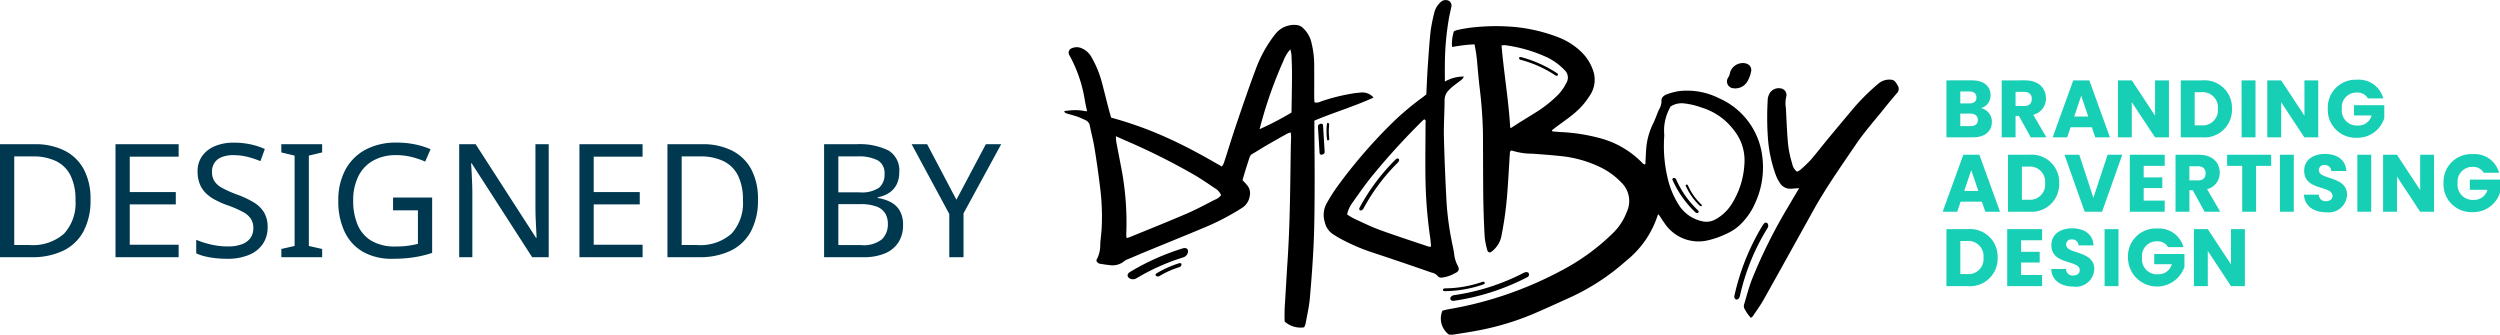 <svg xmlns="http://www.w3.org/2000/svg" xmlns:xlink="http://www.w3.org/1999/xlink" width="268.586" height="35.961" viewBox="0 0 268.586 35.961">
  <defs>
    <clipPath id="clip-path">
      <rect id="Rectangle_1" data-name="Rectangle 1" width="89.639" height="35.961" fill="none"/>
    </clipPath>
  </defs>
  <g id="Group_819" data-name="Group 819" transform="translate(-115.649 -5974.168)">
    <path id="CREATED_BY_" data-name="CREATED BY " d="M11.373-6.188a7.022,7.022,0,0,1-.756,3.417A4.886,4.886,0,0,1,8.449-.7,7.654,7.654,0,0,1,5.032,0H1.649V-12.138h3.74a6.958,6.958,0,0,1,3.179.68,4.8,4.8,0,0,1,2.074,2A6.671,6.671,0,0,1,11.373-6.188Zm-1.615.051a5.764,5.764,0,0,0-.536-2.652,3.4,3.4,0,0,0-1.564-1.538,5.641,5.641,0,0,0-2.49-.5H3.179v9.52H4.828a5.065,5.065,0,0,0,3.7-1.215A4.861,4.861,0,0,0,9.758-6.137ZM20.842,0H14.059V-12.138h6.783V-10.8H15.589V-7h4.947v1.326H15.589v4.335h5.253ZM30.4-3.247A3.147,3.147,0,0,1,29.869-1.4a3.347,3.347,0,0,1-1.5,1.165,5.954,5.954,0,0,1-2.3.408A11.944,11.944,0,0,1,24.761.1a8.49,8.49,0,0,1-1.131-.2,4.774,4.774,0,0,1-.9-.314V-1.87a9.076,9.076,0,0,0,1.521.493,7.927,7.927,0,0,0,1.878.221,4.2,4.2,0,0,0,1.513-.238,1.924,1.924,0,0,0,.918-.68,1.776,1.776,0,0,0,.306-1.037,1.857,1.857,0,0,0-.255-1,2.369,2.369,0,0,0-.875-.756,11.453,11.453,0,0,0-1.726-.74,9.44,9.44,0,0,1-1.368-.621,3.964,3.964,0,0,1-.978-.757,2.831,2.831,0,0,1-.587-.969,3.712,3.712,0,0,1-.2-1.258,2.772,2.772,0,0,1,.493-1.657,3.165,3.165,0,0,1,1.368-1.062,5.089,5.089,0,0,1,2.014-.374,8.39,8.39,0,0,1,1.836.187,7.9,7.9,0,0,1,1.513.493l-.476,1.309a9.01,9.01,0,0,0-1.368-.459,6.252,6.252,0,0,0-1.538-.187,3.215,3.215,0,0,0-1.275.221,1.656,1.656,0,0,0-.765.62,1.684,1.684,0,0,0-.255.927,1.891,1.891,0,0,0,.255,1.02,2.237,2.237,0,0,0,.833.731,12.121,12.121,0,0,0,1.564.7,10.266,10.266,0,0,1,1.811.841,3.264,3.264,0,0,1,1.122,1.08A3,3,0,0,1,30.4-3.247ZM36.261,0H31.875V-.884L33.3-1.207v-9.707l-1.428-.34v-.884h4.386v.884l-1.428.34v9.707l1.428.323Zm7.616-6.409h4.2v5.95a12.375,12.375,0,0,1-1.989.476A15.224,15.224,0,0,1,43.809.17,6.2,6.2,0,0,1,40.63-.587a4.876,4.876,0,0,1-1.964-2.159,7.627,7.627,0,0,1-.672-3.324,6.878,6.878,0,0,1,.748-3.3,5.282,5.282,0,0,1,2.151-2.168,6.929,6.929,0,0,1,3.391-.773,9.568,9.568,0,0,1,1.93.187,8.549,8.549,0,0,1,1.692.527l-.578,1.326a8.9,8.9,0,0,0-1.453-.493,6.81,6.81,0,0,0-1.674-.2,4.907,4.907,0,0,0-2.482.6,3.9,3.9,0,0,0-1.581,1.691,5.813,5.813,0,0,0-.544,2.609,6.562,6.562,0,0,0,.468,2.559,3.645,3.645,0,0,0,1.471,1.734,4.956,4.956,0,0,0,2.635.621,9.259,9.259,0,0,0,1.36-.085,10.128,10.128,0,0,0,1.02-.2v-3.6H43.877ZM60.6,0H58.82L52.326-10.081h-.068q.034.391.06.927t.051,1.139q.026.6.026,1.232V0H50.983V-12.138h1.768L59.228-2.091H59.3q-.017-.272-.042-.816T59.2-4.1q-.025-.646-.025-1.19v-6.851H60.6ZM70.686,0H63.9V-12.138h6.783V-10.8H65.433V-7H70.38v1.326H65.433v4.335h5.253ZM83.079-6.188a7.022,7.022,0,0,1-.757,3.417A4.886,4.886,0,0,1,80.155-.7a7.654,7.654,0,0,1-3.417.7H73.355V-12.138H77.1a6.958,6.958,0,0,1,3.179.68,4.8,4.8,0,0,1,2.074,2A6.671,6.671,0,0,1,83.079-6.188Zm-1.615.051a5.764,5.764,0,0,0-.536-2.652,3.4,3.4,0,0,0-1.564-1.538,5.641,5.641,0,0,0-2.491-.5H74.885v9.52h1.649a5.065,5.065,0,0,0,3.7-1.215A4.861,4.861,0,0,0,81.464-6.137Zm12.189-6a7.032,7.032,0,0,1,3.443.671A2.471,2.471,0,0,1,98.26-9.129,2.908,2.908,0,0,1,98-7.863a2.345,2.345,0,0,1-.782.918,3.145,3.145,0,0,1-1.266.5v.085a4.465,4.465,0,0,1,1.385.442A2.422,2.422,0,0,1,98.311-5a2.977,2.977,0,0,1,.357,1.547,3.337,3.337,0,0,1-.51,1.879A3.165,3.165,0,0,1,96.7-.4a5.758,5.758,0,0,1-2.253.4H90.185V-12.138Zm.306,5.168a3.364,3.364,0,0,0,2.142-.5,1.863,1.863,0,0,0,.578-1.488,1.554,1.554,0,0,0-.705-1.436,4.458,4.458,0,0,0-2.253-.434H91.715V-6.97ZM91.715-5.7v4.4h2.448a3.143,3.143,0,0,0,2.244-.629,2.23,2.23,0,0,0,.629-1.649,2.17,2.17,0,0,0-.281-1.122,1.824,1.824,0,0,0-.935-.74A4.872,4.872,0,0,0,94.044-5.7ZM104.4-6.171l3.162-5.967h1.649l-4.046,7.429V0h-1.53V-4.641l-4.046-7.5h1.666Z" transform="translate(114 6001.799)" fill="#00384f"/>
    <g id="Group_812" data-name="Group 812" transform="translate(153.998 5915.168)">
      <g id="Group_13" data-name="Group 13" transform="translate(76.002 59)">
        <g id="Group_1" data-name="Group 1" clip-path="url(#clip-path)">
          <path id="Path_1" data-name="Path 1" d="M317.969,40.7c-.072.088-.094.1-.1.124a10.271,10.271,0,0,1-3.38,4.874,24.063,24.063,0,0,1-5.961,3.912c-1.364.615-2.722,1.244-4.1,1.829a29.114,29.114,0,0,1-5.82,1.741c-.9.175-1.8.306-2.7.449a2.97,2.97,0,0,1-.456,0,2.14,2.14,0,0,1-.7-2.572c.183-.044.4-.11.615-.147a39.782,39.782,0,0,0,12.115-4.137,23.332,23.332,0,0,0,5.7-4.163,6.178,6.178,0,0,0,1.375-2.169,2.756,2.756,0,0,0-.59-3.155,7.777,7.777,0,0,0-2.128-1.578,12.654,12.654,0,0,0-4.363-1.257c-1.033-.112-2.071-.186-3.109-.259a7.115,7.115,0,0,1-2.193-.348c-.208.089-.175.229-.182.345-.106,1.594-.181,3.191-.32,4.782a37.249,37.249,0,0,1-.617,4.214,2.767,2.767,0,0,1-1.046,1.543.261.261,0,0,1-.427-.136,7.871,7.871,0,0,1-.291-1.41q-.121-2.128-.153-4.26c-.03-2.36-.017-4.721-.038-7.082a48.461,48.461,0,0,0-.378-4.931c-.087-.782-.154-1.566-.227-2.349a16.418,16.418,0,0,0-.3-2.115,16.643,16.643,0,0,0-2.412.288,4.308,4.308,0,0,1,.2-1.689,2.339,2.339,0,0,1,.351-.136,15.468,15.468,0,0,1,2.254-.337,22.67,22.67,0,0,1,4.1.025,17.582,17.582,0,0,1,4.85,1.228,7.434,7.434,0,0,1,2.025,1.335,4.993,4.993,0,0,1,1.365,2.078,2.993,2.993,0,0,1-.34,2.7,8.031,8.031,0,0,1-1.757,1.989c-.625.516-1.3.974-1.947,1.459q-.2.15-.384.3c.04.067.051.107.066.108.276.028.553.059.83.074a19.367,19.367,0,0,1,4.056.6,9.879,9.879,0,0,1,4.765,2.713,1.347,1.347,0,0,0,.172.146.211.211,0,0,0,.076.018c.153-.07.093-.212.1-.327.039-.582.046-1.168.116-1.746a7.535,7.535,0,0,1,.738-2.388c.221-.455.378-.941.581-1.4a1.8,1.8,0,0,0,.284-.983c-.036-.334.284-.595.605-.7a6.8,6.8,0,0,1,1.32-.337,7.639,7.639,0,0,1,4.216.754,7.858,7.858,0,0,1,4.7,6.377,9.126,9.126,0,0,1-.776,4.9,7.078,7.078,0,0,1-1.378,2.086A5.071,5.071,0,0,1,325.25,42.8a9.547,9.547,0,0,1-2,.707,4.383,4.383,0,0,1-4.652-1.868c-.21-.282-.393-.583-.631-.939m.583-7.806a14.566,14.566,0,0,0,.362,3.771,9.126,9.126,0,0,0,1.3,3.139,3.952,3.952,0,0,0,2.315,1.615,2.008,2.008,0,0,0,1.611-.2,4.736,4.736,0,0,0,1.6-1.482,8.912,8.912,0,0,0,1.453-4.42,5.163,5.163,0,0,0-1.011-3.5,8.883,8.883,0,0,0-.578-.7,6.78,6.78,0,0,0-2.991-1.873,7.9,7.9,0,0,0-2.066-.47,2.237,2.237,0,0,0-1.1.241.524.524,0,0,0-.294.322,5.045,5.045,0,0,0-.572,2.795c0,.253-.022.506-.034.759M302.1,31.441c.3-.195.613-.4.929-.6.665-.416,1.34-.817,2-1.244a13.206,13.206,0,0,0,2.124-1.715,4.94,4.94,0,0,0,.909-1.3,1.078,1.078,0,0,0-.2-1.38,6.48,6.48,0,0,0-1.828-1.34,15.661,15.661,0,0,0-4.573-1.329,1.568,1.568,0,0,0-.361.036c.25,2.973.76,5.869.927,8.8,0,.016.032.03.077.07" transform="translate(-254.133 -17.681)"/>
          <path id="Path_2" data-name="Path 2" d="M0,28.8c.267-.028.533-.066.8-.081a5.974,5.974,0,0,1,.76,0c.271.019.54.07.876.116-.087-.428-.164-.791-.235-1.156A14.718,14.718,0,0,0,.609,22.936a1.428,1.428,0,0,1-.1-.2A.483.483,0,0,1,.8,22.054a1.3,1.3,0,0,1,1.036-.007,2.15,2.15,0,0,1,1.022.873,11.177,11.177,0,0,1,1.17,2.8c.259.98.5,1.964.758,2.946.069.268.15.533.237.842A40.184,40.184,0,0,1,11.16,31.73c1.966.886,3.852,1.933,5.766,3.037a2.59,2.59,0,0,0,.215-.4c.455-1.4.883-2.807,1.356-4.2.652-1.921,1.307-3.842,2.018-5.741a13.819,13.819,0,0,1,2.161-3.914,2.588,2.588,0,0,1,2.281-.954,1.113,1.113,0,0,1,.676.319,3.071,3.071,0,0,1,.923,1.629A9.976,9.976,0,0,1,26.839,24c.007,1.066,0,2.131,0,3.2,0,.225.019.45.028.667a.963.963,0,0,0,.688-.093,20.662,20.662,0,0,1,3.69-.9c.2-.027.4-.035.6-.062a1.59,1.59,0,0,1,1.372.543c-2.083.951-4.249,1.591-6.358,2.474v.782c.011,2.081.038,4.162.028,6.244-.009,2-.015,4.011-.1,6.013-.086,2.026-.239,4.051-.418,6.071-.08.906-.292,1.8-.454,2.7a2.069,2.069,0,0,1-.157.4,2.573,2.573,0,0,1-2.092-.621,18.9,18.9,0,0,1,.047-2.177c.088-1.443.167-2.888.263-4.331.269-4.055.287-8.116.347-12.176.006-.381.029-.761.035-1.142,0-.144-.023-.288-.042-.5a3.08,3.08,0,0,0-.389.146c-.687.383-1.374.765-2.054,1.16-.548.319-1.084.659-1.63.981a.688.688,0,0,0-.345.385c-.258.819-.538,1.633-.756,2.468.177.192.338.352.481.526a1.324,1.324,0,0,1,.287,1.192,1.8,1.8,0,0,1-.85,1.272A25.937,25.937,0,0,1,15.085,41.3c-2.059.862-4.129,1.7-6.193,2.547-.68.28-1.356.571-2.032.859a1.177,1.177,0,0,0-.4.2,1.98,1.98,0,0,1-1.7.43c-.275-.008-.548-.075-.823-.11a.56.56,0,0,1-.484-.3c0-.06-.014-.122.01-.157a3.28,3.28,0,0,0,.389-1.682c.041-.557.116-1.111.151-1.668a24.5,24.5,0,0,0-.175-4.482q-.251-2.075-.587-4.14c-.129-.8-.337-1.586-.5-2.382a.817.817,0,0,0-.479-.639c-.276-.125-.549-.262-.834-.361-.383-.133-.778-.23-1.166-.35C.159,29.03.019,29.012,0,28.8m5.534,2.712a5.775,5.775,0,0,0,.042.594c.162.871.332,1.741.5,2.611a31.08,31.08,0,0,1,.575,7.258c-.006.144.014.288.024.473A2.845,2.845,0,0,0,7,42.358c2.038-.836,4.086-1.65,6.109-2.521,1.045-.45,2.051-.993,3.065-1.512a1.374,1.374,0,0,0,.665-.5,1.66,1.66,0,0,0-.714-.756c-.711-.485-1.422-.973-2.165-1.407a70.831,70.831,0,0,0-7.406-3.7c-.32-.14-.638-.284-1.023-.455m15.437-.755A32.054,32.054,0,0,0,24.4,28.964c.02-1.346.05-2.713.056-4.081,0-.709-.03-1.419-.06-2.128a3.927,3.927,0,0,0-.125-.583,4.052,4.052,0,0,0-.735,1.227,45.861,45.861,0,0,0-2.564,7.354" transform="translate(0 -16.872)"/>
          <path id="Path_3" data-name="Path 3" d="M213.795,10.141c.05-.989.085-1.927.149-2.862.09-1.315.176-2.632.314-3.943a18.416,18.416,0,0,1,.385-1.937,2.191,2.191,0,0,1,.576-1.056,1.162,1.162,0,0,1,.224-.2A.744.744,0,0,1,216.235.1a.59.59,0,0,1,.242.671c-.078.372-.162.743-.237,1.116a29.652,29.652,0,0,0-.449,5.146c-.013.555,0,1.111,0,1.736a3.949,3.949,0,0,1,2.038-.544,1.181,1.181,0,0,1-.173.284c-.317.253-.648.489-.966.741a4.373,4.373,0,0,0-.5.46,1.525,1.525,0,0,0-.434,1.092c0,1.293-.1,2.586-.069,3.878.057,2.357.156,4.713.284,7.067a31.562,31.562,0,0,0,.629,4.518c.07.348.151.7.189,1.048a3.439,3.439,0,0,0,.377,1.222c.22.426.125.637-.318.831a3.635,3.635,0,0,1-1.351.454.494.494,0,0,1-.476-.164,1.12,1.12,0,0,0-.648-.367q-1.939-.676-3.883-1.336c-.984-.334-1.973-.653-2.957-.988a20.828,20.828,0,0,1-3.05-1.369c-.224-.119-.433-.264-.651-.393a2.1,2.1,0,0,1-.936-1.312,2.6,2.6,0,0,1,.276-2.185,17.865,17.865,0,0,1,1.109-1.727,54.848,54.848,0,0,1,5.488-6.412,29.366,29.366,0,0,1,3.515-3.025c.165-.117.321-.247.518-.4m-8.516,12.9a8.667,8.667,0,0,0,.8.473c.9.41,1.785.851,2.71,1.188,1.736.632,3.494,1.2,5.245,1.792a1.048,1.048,0,0,0,.268,0c-.031-.321-.047-.62-.09-.915a49.2,49.2,0,0,1-.507-6.054c-.044-2.076,0-4.155,0-6.232,0-.163.089-.36-.125-.469a.617.617,0,0,0-.127.077,74.519,74.519,0,0,0-5.673,6.237c-.672.855-1.3,1.748-1.926,2.637a3.259,3.259,0,0,0-.572,1.264" transform="translate(-174.912 -0.001)"/>
          <path id="Path_4" data-name="Path 4" d="M537.4,73.986c-.349.024-.574.035-.8.057a1.315,1.315,0,0,1-1.292-.642,4.307,4.307,0,0,1-.467-.952,14.75,14.75,0,0,1-.808-3.938,31.754,31.754,0,0,1-.021-3.881,1.542,1.542,0,0,1,.323-.989,1.16,1.16,0,0,1,1.174-.355.72.72,0,0,1,.513.824,3.023,3.023,0,0,0-.05,1.277c.058,1.14.106,2.28.192,3.418a10.859,10.859,0,0,0,.482,2.536,1.419,1.419,0,0,0,.512.875,1.568,1.568,0,0,0,.361-.193,13.557,13.557,0,0,0,1.148-1.105c.615-.709,1.183-1.458,1.782-2.181q1.482-1.788,2.981-3.561a23.091,23.091,0,0,1,2.506-2.441,1.8,1.8,0,0,1,1.418-.39.552.552,0,0,1,.324.167,2.359,2.359,0,0,1,.295.434.653.653,0,0,1-.074.836q-.671.778-1.314,1.58c-1.06,1.328-2.2,2.6-3.149,4.007-1.564,2.309-3.175,4.591-4.533,7.034-1.774,3.193-3.542,6.39-5.33,9.575-.346.617-.771,1.19-1.164,1.781a.987.987,0,0,1-.205.161,4.745,4.745,0,0,1-.718-1.056.652.652,0,0,1,.015-.444c.261-.874.492-1.761.815-2.612a55.157,55.157,0,0,1,3.9-7.822c.365-.634.743-1.26,1.181-2" transform="translate(-458.456 -53.772)"/>
          <path id="Path_5" data-name="Path 5" d="M520.721,49.586a1,1,0,0,0-.714-.258,1.436,1.436,0,0,0-1.359.951,2.764,2.764,0,0,1-.11.394c-.035.072-.072.144-.114.214a.731.731,0,0,0,.507,1.138,1.507,1.507,0,0,0,1.537-.685,3.443,3.443,0,0,0,.419-1.084.727.727,0,0,0-.166-.669" transform="translate(-447.112 -42.551)"/>
          <path id="Path_6" data-name="Path 6" d="M55.363,194.033a25.729,25.729,0,0,0-5.628,2.516c-.716.429.071,1.053.677.69A23.031,23.031,0,0,1,55.424,195c.672-.209.738-1.212-.06-.965" transform="translate(-42.658 -167.347)"/>
          <path id="Path_7" data-name="Path 7" d="M73.846,205.8a11.035,11.035,0,0,0-2.415,1.08c-.307.184.03.452.29.3a9.876,9.876,0,0,1,2.151-.962c.288-.09.317-.52-.026-.414" transform="translate(-61.514 -177.521)"/>
          <path id="Path_8" data-name="Path 8" d="M205.073,96.2a6.894,6.894,0,0,0,.011,1.651c.028.222.266.1.242-.092a6.173,6.173,0,0,1-.01-1.47c.021-.187-.218-.312-.243-.089" transform="translate(-176.867 -82.88)"/>
          <path id="Path_9" data-name="Path 9" d="M198.867,96.93c-.018-.3-.564-.148-.548.121q.088,1.44.177,2.88c.018.3.564.148.548-.121q-.088-1.44-.177-2.88" transform="translate(-171.079 -83.474)"/>
          <path id="Path_10" data-name="Path 10" d="M310.278,212.93c-.131-.159-.375-.1-.529-.022a23.6,23.6,0,0,1-7.5,2.4c-.173.025-.389.167-.386.362s.222.266.385.242a24.834,24.834,0,0,0,7.894-2.542.3.3,0,0,0,.134-.435" transform="translate(-260.401 -183.595)"/>
          <path id="Path_11" data-name="Path 11" d="M230.8,129.546c.15.02.279-.13.341-.246a20.859,20.859,0,0,1,3.683-4.909c.1-.1.173-.277.088-.378s-.252-.031-.345.061a21.935,21.935,0,0,0-3.869,5.178c-.061.113-.034.275.1.293" transform="translate(-198.987 -106.936)"/>
          <path id="Path_12" data-name="Path 12" d="M524.2,182.382c.206,0,.319-.223.356-.392a23.6,23.6,0,0,1,2.966-7.291.428.428,0,0,0-.031-.528c-.154-.125-.346,0-.433.141a24.84,24.84,0,0,0-3.1,7.688c-.036.164.062.38.248.382" transform="translate(-451.979 -150.202)"/>
          <path id="Path_13" data-name="Path 13" d="M300.539,220.434c-.057-.088-.186-.076-.269-.046a12.413,12.413,0,0,1-3.987.688c-.09,0-.21.057-.22.154s.1.147.182.146a13.06,13.06,0,0,0,4.2-.734.149.149,0,0,0,.1-.207" transform="translate(-255.396 -190.097)"/>
          <path id="Path_14" data-name="Path 14" d="M478.388,142.9c.085-.083.022-.194-.045-.258A10.267,10.267,0,0,1,476,139.316a.256.256,0,0,0-.27-.141.15.15,0,0,0-.109.216,10.823,10.823,0,0,0,2.475,3.494.227.227,0,0,0,.288.011" transform="translate(-410.282 -120.054)"/>
          <path id="Path_15" data-name="Path 15" d="M487.671,146.661c.053-.051.014-.12-.028-.159a6.337,6.337,0,0,1-1.443-2.049.158.158,0,0,0-.167-.087.092.092,0,0,0-.067.133,6.682,6.682,0,0,0,1.527,2.156.14.14,0,0,0,.178.007" transform="translate(-419.207 -124.533)"/>
          <path id="Path_16" data-name="Path 16" d="M355.6,44.69c0,.1.112.166.2.189a12.408,12.408,0,0,1,3.69,1.657.217.217,0,0,0,.269,0c.064-.076,0-.176-.07-.223a13.055,13.055,0,0,0-3.892-1.737c-.083-.022-.194.023-.2.118" transform="translate(-306.754 -38.445)"/>
        </g>
      </g>
      <path id="Path_148" data-name="Path 148" d="M4.159-12.716c0,.436-.288.663-.785.663h-1.1V-13.4H3.357C3.854-13.4,4.159-13.152,4.159-12.716Zm-.148-2.415c0,.418-.27.636-.758.636H2.276v-1.282h.976c.488,0,.759.228.759.646Zm1.656,2.615A1.484,1.484,0,0,0,4.49-13.989a1.388,1.388,0,0,0,1.037-1.395c0-.968-.741-1.587-1.988-1.587H.785v6.12H3.636c1.29,0,2.031-.649,2.031-1.664Zm4.289-2.467c0,.479-.262.767-.819.767H8.213v-1.517h.924c.558,0,.819.3.819.75ZM6.722-16.97v6.12H8.213v-2.31H8.57l1.273,2.31h1.683l-1.412-2.424a1.781,1.781,0,0,0,1.36-1.77c0-1.064-.75-1.927-2.249-1.927Zm10.052,6.12h1.578l-2.214-6.12H14.411L12.2-10.85h1.56l.366-1.081H16.41Zm-.75-2.232H14.516l.75-2.24ZM23.2-16.97v3.792L20.7-16.97H19.214v6.12H20.7v-3.775l2.5,3.775h1.491v-6.12Zm5.056,0H25.962v6.12h2.293a2.961,2.961,0,0,0,2.293-.808,2.961,2.961,0,0,0,.915-2.252,2.956,2.956,0,0,0-.913-2.254,2.956,2.956,0,0,0-2.295-.806Zm-.8,4.83V-15.7h.706a1.637,1.637,0,0,1,1.315.472,1.637,1.637,0,0,1,.472,1.315,1.624,1.624,0,0,1-.474,1.309,1.624,1.624,0,0,1-1.313.461ZM32.5-10.85h1.491v-6.12H32.492Zm6.748-6.12v3.792l-2.5-3.792H35.255v6.12h1.491v-3.775l2.493,3.775H40.73v-6.12Zm5.623-.07a2.987,2.987,0,0,0-2.243.875,2.987,2.987,0,0,0-.869,2.246,2.987,2.987,0,0,0,.875,2.243,2.987,2.987,0,0,0,2.246.869,3,3,0,0,0,2.947-2.11V-14.3H44.575v1.1h1.892a1.466,1.466,0,0,1-1.482,1.081,1.613,1.613,0,0,1-1.283-.5,1.613,1.613,0,0,1-.434-1.3,1.572,1.572,0,0,1,.4-1.235,1.572,1.572,0,0,1,1.2-.509,1.282,1.282,0,0,1,1.2.628h1.648a2.717,2.717,0,0,0-2.854-2.005ZM4.961-2.859H6.539L4.324-8.979H2.6L.384-2.859h1.56L2.311-3.94H4.595Zm-.75-2.232H2.7l.75-2.24ZM9.695-8.979H7.4v6.12H9.695a2.961,2.961,0,0,0,2.291-.809A2.961,2.961,0,0,0,12.9-5.919a2.956,2.956,0,0,0-.912-2.253,2.956,2.956,0,0,0-2.293-.807Zm-.8,4.83V-7.706H9.6a1.637,1.637,0,0,1,1.315.472,1.637,1.637,0,0,1,.472,1.315,1.624,1.624,0,0,1-.474,1.309A1.624,1.624,0,0,1,9.6-4.149Zm7.68-.209-1.517-4.62H13.469l2.171,6.12h1.866l2.171-6.12H18.1Zm7.663-4.62H20.487v6.12h3.749V-4.053H21.978V-5.4h2V-6.547h-2V-7.785h2.258ZM28.63-6.991c0,.479-.262.767-.819.767h-.924V-7.741h.924C28.368-7.741,28.63-7.445,28.63-6.991ZM25.4-8.979v6.12h1.491v-2.31h.357l1.273,2.31H30.2L28.787-5.283a1.781,1.781,0,0,0,1.36-1.77c0-1.064-.75-1.927-2.249-1.927Zm5.54,1.194h1.622v4.926h1.491V-7.785h1.622V-8.979H30.94Zm5.675,4.926h1.491v-6.12H36.615Zm7.21-1.822c0-2.049-3.025-1.569-3.025-2.633a.543.543,0,0,1,.182-.428.543.543,0,0,1,.446-.13.662.662,0,0,1,.488.169.662.662,0,0,1,.218.467h1.613c-.061-1.168-.959-1.831-2.293-1.831-1.282,0-2.232.645-2.232,1.8-.022,2.176,3.042,1.567,3.042,2.7,0,.357-.279.575-.715.575a.7.7,0,0,1-.533-.183.7.7,0,0,1-.225-.517H39.2C39.248-3.452,40.277-2.8,41.593-2.8a1.97,1.97,0,0,0,1.533-.446,1.97,1.97,0,0,0,.7-1.435Zm1.107,1.822h1.491v-6.12H44.932Zm6.748-6.12v3.792L49.186-8.979H47.7v6.12h1.491V-6.634L51.68-2.859h1.49v-6.12Zm5.623-.07a2.987,2.987,0,0,0-2.244.875,2.987,2.987,0,0,0-.869,2.246,2.987,2.987,0,0,0,.875,2.243,2.987,2.987,0,0,0,2.246.869,3,3,0,0,0,2.947-2.11V-6.311H57.015v1.1h1.892A1.466,1.466,0,0,1,57.425-4.13a1.613,1.613,0,0,1-1.283-.5,1.613,1.613,0,0,1-.434-1.3,1.572,1.572,0,0,1,.4-1.235,1.572,1.572,0,0,1,1.2-.509,1.282,1.282,0,0,1,1.2.628h1.648a2.717,2.717,0,0,0-2.856-2ZM3.078-.988H.785v6.12H3.078a2.961,2.961,0,0,0,3.208-3.06A2.956,2.956,0,0,0,3.078-.988Zm-.8,4.83V.285h.706A1.637,1.637,0,0,1,4.769,2.072a1.624,1.624,0,0,1-1.787,1.77Zm8.788-4.83H7.315v6.12h3.749V3.938H8.805V2.6h2V1.445h-2V.207h2.258Zm5.606,4.3c0-2.049-3.025-1.569-3.025-2.633A.543.543,0,0,1,14.271.12a.662.662,0,0,1,.706.636H16.59c-.061-1.168-.959-1.831-2.293-1.831-1.282,0-2.232.645-2.232,1.8-.017,2.171,3.043,1.56,3.043,2.694,0,.357-.279.575-.715.575a.7.7,0,0,1-.758-.7H12.048c.044,1.238,1.072,1.892,2.389,1.892A1.97,1.97,0,0,0,16.669,3.31Zm1.107,1.822H19.27V-.988H17.776ZM23.4-1.057a2.987,2.987,0,0,0-3.112,3.121,3.117,3.117,0,0,0,6.068,1V1.68H23.111v1.1H25a1.466,1.466,0,0,1-1.479,1.08A1.613,1.613,0,0,1,21.8,2.06,1.572,1.572,0,0,1,23.4.32a1.282,1.282,0,0,1,1.2.628h1.65a2.717,2.717,0,0,0-2.85-2Zm7.959.07V2.8L28.865-.988H27.374v6.12h1.491V1.358l2.493,3.775h1.491V-.988Z" transform="translate(169.979 84.605)" fill="#16cfb5"/>
    </g>
  </g>
</svg>
